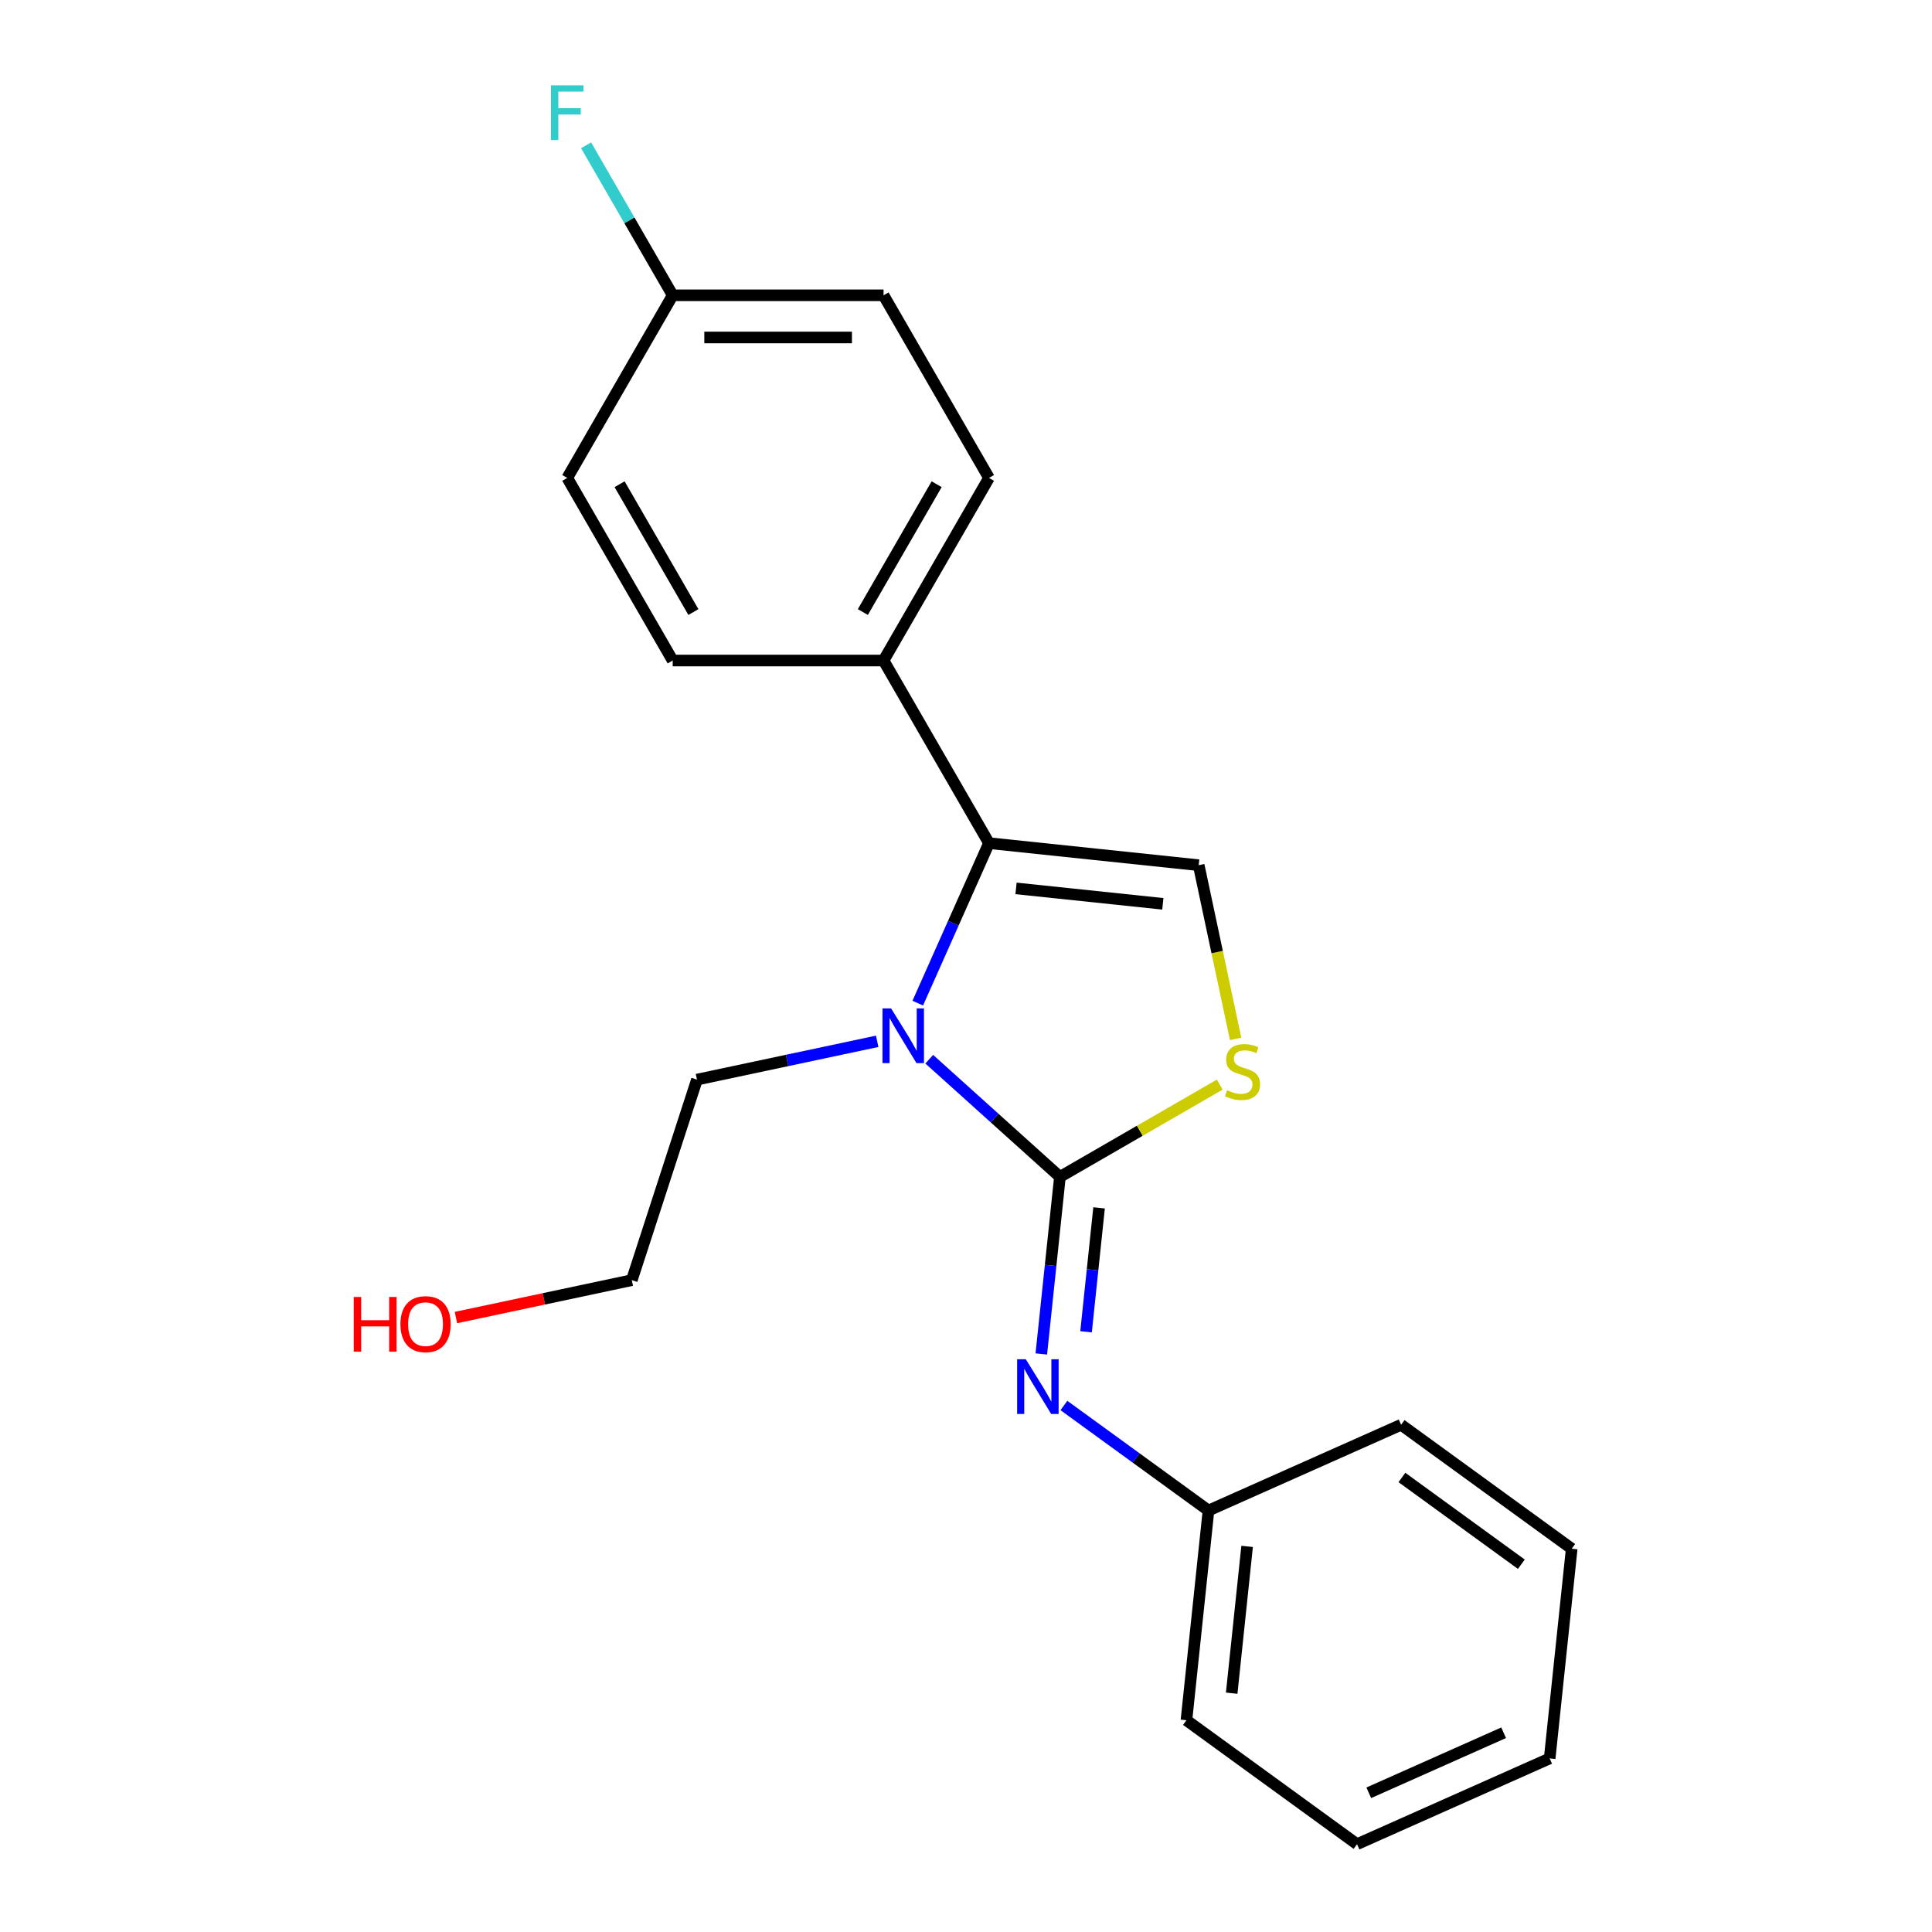 <?xml version='1.0' encoding='iso-8859-1'?>
<svg version='1.1' baseProfile='full'
              xmlns='http://www.w3.org/2000/svg'
                      xmlns:rdkit='http://www.rdkit.org/xml'
                      xmlns:xlink='http://www.w3.org/1999/xlink'
                  xml:space='preserve'
width='1000px' height='1000px' viewBox='0 0 1000 1000'>
<!-- END OF HEADER -->
<rect style='opacity:1.0;fill:#FFFFFF;stroke:none' width='1000' height='1000' x='0' y='0'> </rect>
<path class='bond-0' d='M 548.616,609.148 L 514.795,578.696' style='fill:none;fill-rule:evenodd;stroke:#000000;stroke-width:6px;stroke-linecap:butt;stroke-linejoin:miter;stroke-opacity:1' />
<path class='bond-0' d='M 514.795,578.696 L 480.975,548.244' style='fill:none;fill-rule:evenodd;stroke:#0000FF;stroke-width:6px;stroke-linecap:butt;stroke-linejoin:miter;stroke-opacity:1' />
<path class='bond-2' d='M 548.616,609.148 L 589.972,585.271' style='fill:none;fill-rule:evenodd;stroke:#000000;stroke-width:6px;stroke-linecap:butt;stroke-linejoin:miter;stroke-opacity:1' />
<path class='bond-2' d='M 589.972,585.271 L 631.328,561.394' style='fill:none;fill-rule:evenodd;stroke:#CCCC00;stroke-width:6px;stroke-linecap:butt;stroke-linejoin:miter;stroke-opacity:1' />
<path class='bond-4' d='M 548.616,609.148 L 543.799,654.977' style='fill:none;fill-rule:evenodd;stroke:#000000;stroke-width:6px;stroke-linecap:butt;stroke-linejoin:miter;stroke-opacity:1' />
<path class='bond-4' d='M 543.799,654.977 L 538.982,700.805' style='fill:none;fill-rule:evenodd;stroke:#0000FF;stroke-width:6px;stroke-linecap:butt;stroke-linejoin:miter;stroke-opacity:1' />
<path class='bond-4' d='M 568.88,625.178 L 565.508,657.258' style='fill:none;fill-rule:evenodd;stroke:#000000;stroke-width:6px;stroke-linecap:butt;stroke-linejoin:miter;stroke-opacity:1' />
<path class='bond-4' d='M 565.508,657.258 L 562.137,689.338' style='fill:none;fill-rule:evenodd;stroke:#0000FF;stroke-width:6px;stroke-linecap:butt;stroke-linejoin:miter;stroke-opacity:1' />
<path class='bond-1' d='M 475.026,519.228 L 493.462,477.819' style='fill:none;fill-rule:evenodd;stroke:#0000FF;stroke-width:6px;stroke-linecap:butt;stroke-linejoin:miter;stroke-opacity:1' />
<path class='bond-1' d='M 493.462,477.819 L 511.899,436.409' style='fill:none;fill-rule:evenodd;stroke:#000000;stroke-width:6px;stroke-linecap:butt;stroke-linejoin:miter;stroke-opacity:1' />
<path class='bond-9' d='M 454.038,538.98 L 407.393,548.894' style='fill:none;fill-rule:evenodd;stroke:#0000FF;stroke-width:6px;stroke-linecap:butt;stroke-linejoin:miter;stroke-opacity:1' />
<path class='bond-9' d='M 407.393,548.894 L 360.748,558.809' style='fill:none;fill-rule:evenodd;stroke:#000000;stroke-width:6px;stroke-linecap:butt;stroke-linejoin:miter;stroke-opacity:1' />
<path class='bond-5' d='M 511.899,436.409 L 457.327,341.888' style='fill:none;fill-rule:evenodd;stroke:#000000;stroke-width:6px;stroke-linecap:butt;stroke-linejoin:miter;stroke-opacity:1' />
<path class='bond-21' d='M 511.899,436.409 L 620.445,447.818' style='fill:none;fill-rule:evenodd;stroke:#000000;stroke-width:6px;stroke-linecap:butt;stroke-linejoin:miter;stroke-opacity:1' />
<path class='bond-21' d='M 525.899,459.83 L 601.881,467.816' style='fill:none;fill-rule:evenodd;stroke:#000000;stroke-width:6px;stroke-linecap:butt;stroke-linejoin:miter;stroke-opacity:1' />
<path class='bond-3' d='M 639.556,537.728 L 630,492.773' style='fill:none;fill-rule:evenodd;stroke:#CCCC00;stroke-width:6px;stroke-linecap:butt;stroke-linejoin:miter;stroke-opacity:1' />
<path class='bond-3' d='M 630,492.773 L 620.445,447.818' style='fill:none;fill-rule:evenodd;stroke:#000000;stroke-width:6px;stroke-linecap:butt;stroke-linejoin:miter;stroke-opacity:1' />
<path class='bond-8' d='M 550.676,727.479 L 588.091,754.663' style='fill:none;fill-rule:evenodd;stroke:#0000FF;stroke-width:6px;stroke-linecap:butt;stroke-linejoin:miter;stroke-opacity:1' />
<path class='bond-8' d='M 588.091,754.663 L 625.506,781.847' style='fill:none;fill-rule:evenodd;stroke:#000000;stroke-width:6px;stroke-linecap:butt;stroke-linejoin:miter;stroke-opacity:1' />
<path class='bond-6' d='M 457.327,341.888 L 511.899,247.367' style='fill:none;fill-rule:evenodd;stroke:#000000;stroke-width:6px;stroke-linecap:butt;stroke-linejoin:miter;stroke-opacity:1' />
<path class='bond-6' d='M 446.609,316.796 L 484.809,250.631' style='fill:none;fill-rule:evenodd;stroke:#000000;stroke-width:6px;stroke-linecap:butt;stroke-linejoin:miter;stroke-opacity:1' />
<path class='bond-7' d='M 457.327,341.888 L 348.184,341.888' style='fill:none;fill-rule:evenodd;stroke:#000000;stroke-width:6px;stroke-linecap:butt;stroke-linejoin:miter;stroke-opacity:1' />
<path class='bond-11' d='M 511.899,247.367 L 457.327,152.846' style='fill:none;fill-rule:evenodd;stroke:#000000;stroke-width:6px;stroke-linecap:butt;stroke-linejoin:miter;stroke-opacity:1' />
<path class='bond-12' d='M 348.184,341.888 L 293.612,247.367' style='fill:none;fill-rule:evenodd;stroke:#000000;stroke-width:6px;stroke-linecap:butt;stroke-linejoin:miter;stroke-opacity:1' />
<path class='bond-12' d='M 358.902,316.796 L 320.702,250.631' style='fill:none;fill-rule:evenodd;stroke:#000000;stroke-width:6px;stroke-linecap:butt;stroke-linejoin:miter;stroke-opacity:1' />
<path class='bond-16' d='M 625.506,781.847 L 614.098,890.392' style='fill:none;fill-rule:evenodd;stroke:#000000;stroke-width:6px;stroke-linecap:butt;stroke-linejoin:miter;stroke-opacity:1' />
<path class='bond-16' d='M 645.504,800.41 L 637.518,876.392' style='fill:none;fill-rule:evenodd;stroke:#000000;stroke-width:6px;stroke-linecap:butt;stroke-linejoin:miter;stroke-opacity:1' />
<path class='bond-17' d='M 625.506,781.847 L 725.214,737.454' style='fill:none;fill-rule:evenodd;stroke:#000000;stroke-width:6px;stroke-linecap:butt;stroke-linejoin:miter;stroke-opacity:1' />
<path class='bond-15' d='M 360.748,558.809 L 327.021,662.611' style='fill:none;fill-rule:evenodd;stroke:#000000;stroke-width:6px;stroke-linecap:butt;stroke-linejoin:miter;stroke-opacity:1' />
<path class='bond-10' d='M 348.184,152.846 L 293.612,247.367' style='fill:none;fill-rule:evenodd;stroke:#000000;stroke-width:6px;stroke-linecap:butt;stroke-linejoin:miter;stroke-opacity:1' />
<path class='bond-13' d='M 348.184,152.846 L 325.773,114.03' style='fill:none;fill-rule:evenodd;stroke:#000000;stroke-width:6px;stroke-linecap:butt;stroke-linejoin:miter;stroke-opacity:1' />
<path class='bond-13' d='M 325.773,114.03 L 303.363,75.213' style='fill:none;fill-rule:evenodd;stroke:#33CCCC;stroke-width:6px;stroke-linecap:butt;stroke-linejoin:miter;stroke-opacity:1' />
<path class='bond-23' d='M 348.184,152.846 L 457.327,152.846' style='fill:none;fill-rule:evenodd;stroke:#000000;stroke-width:6px;stroke-linecap:butt;stroke-linejoin:miter;stroke-opacity:1' />
<path class='bond-23' d='M 364.555,174.675 L 440.956,174.675' style='fill:none;fill-rule:evenodd;stroke:#000000;stroke-width:6px;stroke-linecap:butt;stroke-linejoin:miter;stroke-opacity:1' />
<path class='bond-14' d='M 235.991,681.96 L 281.506,672.285' style='fill:none;fill-rule:evenodd;stroke:#FF0000;stroke-width:6px;stroke-linecap:butt;stroke-linejoin:miter;stroke-opacity:1' />
<path class='bond-14' d='M 281.506,672.285 L 327.021,662.611' style='fill:none;fill-rule:evenodd;stroke:#000000;stroke-width:6px;stroke-linecap:butt;stroke-linejoin:miter;stroke-opacity:1' />
<path class='bond-18' d='M 614.098,890.392 L 702.397,954.545' style='fill:none;fill-rule:evenodd;stroke:#000000;stroke-width:6px;stroke-linecap:butt;stroke-linejoin:miter;stroke-opacity:1' />
<path class='bond-19' d='M 725.214,737.454 L 813.513,801.607' style='fill:none;fill-rule:evenodd;stroke:#000000;stroke-width:6px;stroke-linecap:butt;stroke-linejoin:miter;stroke-opacity:1' />
<path class='bond-19' d='M 725.628,764.737 L 787.438,809.644' style='fill:none;fill-rule:evenodd;stroke:#000000;stroke-width:6px;stroke-linecap:butt;stroke-linejoin:miter;stroke-opacity:1' />
<path class='bond-22' d='M 702.397,954.545 L 802.104,910.153' style='fill:none;fill-rule:evenodd;stroke:#000000;stroke-width:6px;stroke-linecap:butt;stroke-linejoin:miter;stroke-opacity:1' />
<path class='bond-22' d='M 708.474,927.945 L 778.27,896.87' style='fill:none;fill-rule:evenodd;stroke:#000000;stroke-width:6px;stroke-linecap:butt;stroke-linejoin:miter;stroke-opacity:1' />
<path class='bond-20' d='M 813.513,801.607 L 802.104,910.153' style='fill:none;fill-rule:evenodd;stroke:#000000;stroke-width:6px;stroke-linecap:butt;stroke-linejoin:miter;stroke-opacity:1' />
<path  class='atom-1' d='M 461.246 521.957
L 470.526 536.957
Q 471.446 538.437, 472.926 541.117
Q 474.406 543.797, 474.486 543.957
L 474.486 521.957
L 478.246 521.957
L 478.246 550.277
L 474.366 550.277
L 464.406 533.877
Q 463.246 531.957, 462.006 529.757
Q 460.806 527.557, 460.446 526.877
L 460.446 550.277
L 456.766 550.277
L 456.766 521.957
L 461.246 521.957
' fill='#0000FF'/>
<path  class='atom-3' d='M 635.137 564.296
Q 635.457 564.416, 636.777 564.976
Q 638.097 565.536, 639.537 565.896
Q 641.017 566.216, 642.457 566.216
Q 645.137 566.216, 646.697 564.936
Q 648.257 563.616, 648.257 561.336
Q 648.257 559.776, 647.457 558.816
Q 646.697 557.856, 645.497 557.336
Q 644.297 556.816, 642.297 556.216
Q 639.777 555.456, 638.257 554.736
Q 636.777 554.016, 635.697 552.496
Q 634.657 550.976, 634.657 548.416
Q 634.657 544.856, 637.057 542.656
Q 639.497 540.456, 644.297 540.456
Q 647.577 540.456, 651.297 542.016
L 650.377 545.096
Q 646.977 543.696, 644.417 543.696
Q 641.657 543.696, 640.137 544.856
Q 638.617 545.976, 638.657 547.936
Q 638.657 549.456, 639.417 550.376
Q 640.217 551.296, 641.337 551.816
Q 642.497 552.336, 644.417 552.936
Q 646.977 553.736, 648.497 554.536
Q 650.017 555.336, 651.097 556.976
Q 652.217 558.576, 652.217 561.336
Q 652.217 565.256, 649.577 567.376
Q 646.977 569.456, 642.617 569.456
Q 640.097 569.456, 638.177 568.896
Q 636.297 568.376, 634.057 567.456
L 635.137 564.296
' fill='#CCCC00'/>
<path  class='atom-5' d='M 530.947 703.534
L 540.227 718.534
Q 541.147 720.014, 542.627 722.694
Q 544.107 725.374, 544.187 725.534
L 544.187 703.534
L 547.947 703.534
L 547.947 731.854
L 544.067 731.854
L 534.107 715.454
Q 532.947 713.534, 531.707 711.334
Q 530.507 709.134, 530.147 708.454
L 530.147 731.854
L 526.467 731.854
L 526.467 703.534
L 530.947 703.534
' fill='#0000FF'/>
<path  class='atom-14' d='M 285.192 44.165
L 302.032 44.165
L 302.032 47.405
L 288.992 47.405
L 288.992 56.005
L 300.592 56.005
L 300.592 59.285
L 288.992 59.285
L 288.992 72.485
L 285.192 72.485
L 285.192 44.165
' fill='#33CCCC'/>
<path  class='atom-15' d='M 183.102 671.303
L 186.942 671.303
L 186.942 683.343
L 201.422 683.343
L 201.422 671.303
L 205.262 671.303
L 205.262 699.623
L 201.422 699.623
L 201.422 686.543
L 186.942 686.543
L 186.942 699.623
L 183.102 699.623
L 183.102 671.303
' fill='#FF0000'/>
<path  class='atom-15' d='M 207.262 685.383
Q 207.262 678.583, 210.622 674.783
Q 213.982 670.983, 220.262 670.983
Q 226.542 670.983, 229.902 674.783
Q 233.262 678.583, 233.262 685.383
Q 233.262 692.263, 229.862 696.183
Q 226.462 700.063, 220.262 700.063
Q 214.022 700.063, 210.622 696.183
Q 207.262 692.303, 207.262 685.383
M 220.262 696.863
Q 224.582 696.863, 226.902 693.983
Q 229.262 691.063, 229.262 685.383
Q 229.262 679.823, 226.902 677.023
Q 224.582 674.183, 220.262 674.183
Q 215.942 674.183, 213.582 676.983
Q 211.262 679.783, 211.262 685.383
Q 211.262 691.103, 213.582 693.983
Q 215.942 696.863, 220.262 696.863
' fill='#FF0000'/>
</svg>
